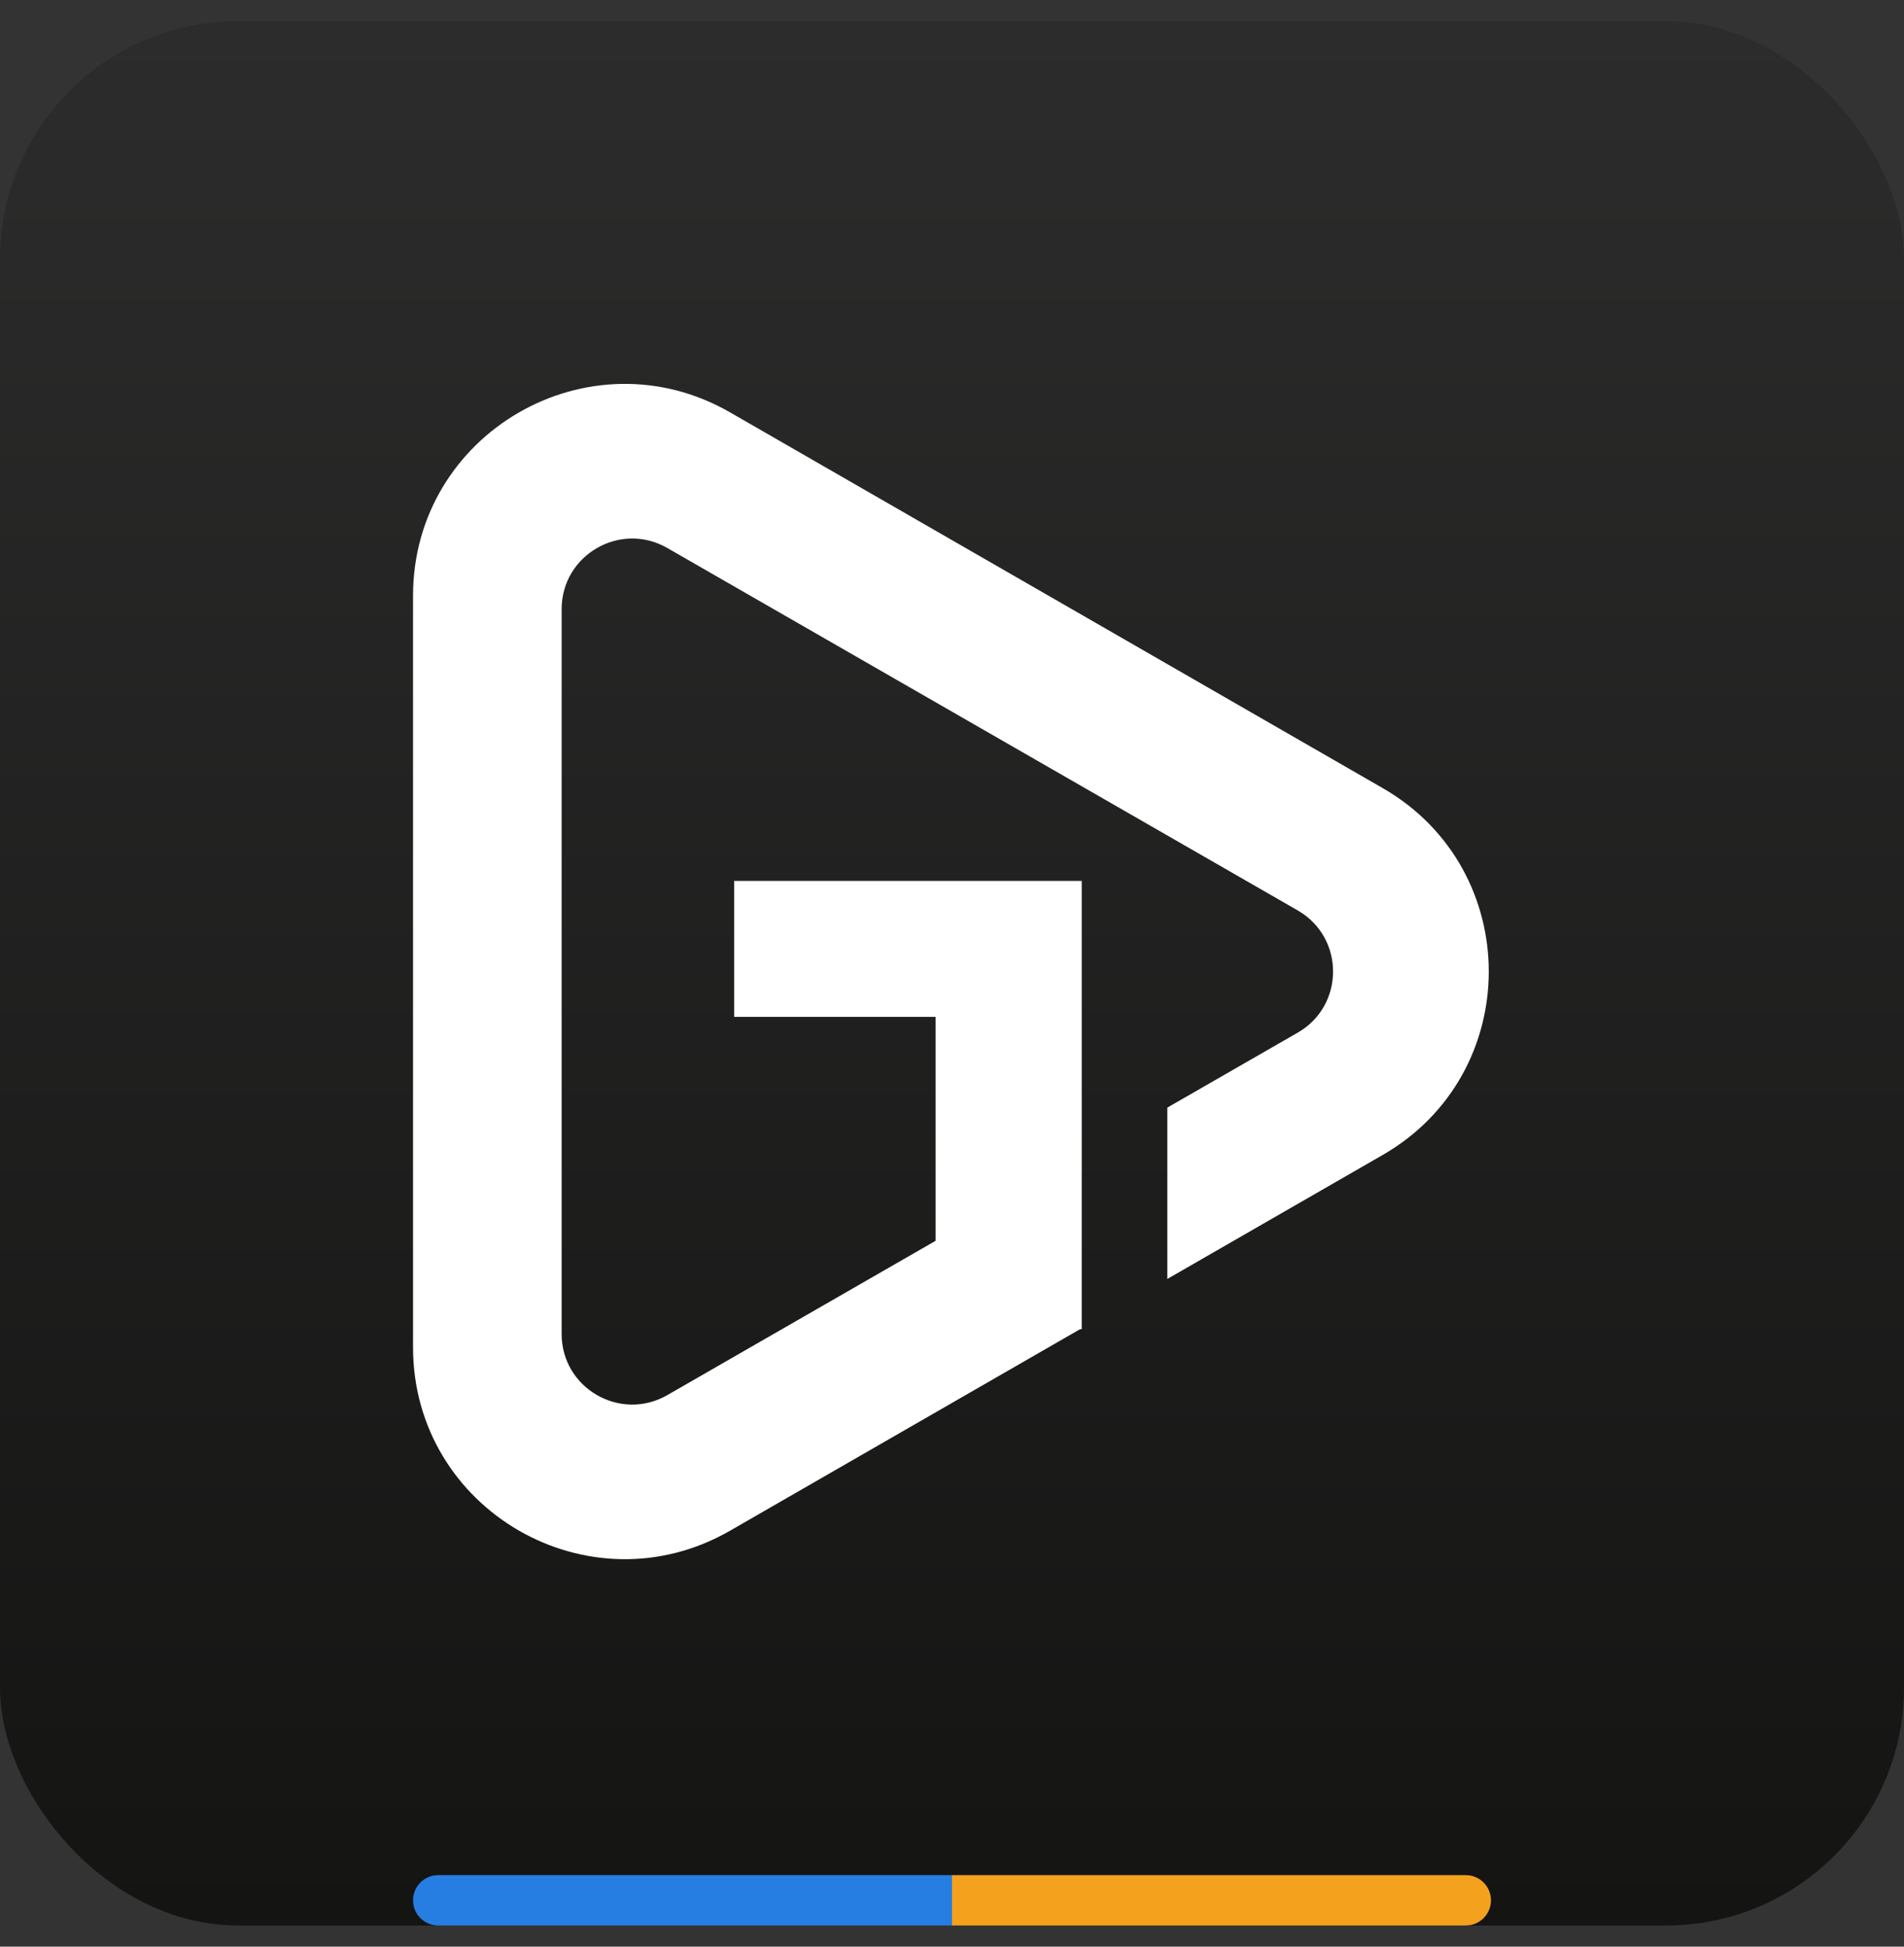 <svg width="45" height="46" viewBox="0 0 45 46" fill="none" xmlns="http://www.w3.org/2000/svg">
<rect x="0" y="0" width="45" height="46" fill="#333333" stroke="none"/>
<g id="Group 1000005486">
<rect id="Rectangle 147" y="0.5" width="45" height="45" rx="5.625" fill="url(#paint0_linear_122_968)"/>
<path id="Union" d="M9.762 14.078C9.762 10.232 13.923 7.827 17.256 9.745L32.681 18.624C36.021 20.547 36.021 25.368 32.681 27.291L27.589 30.222V26.173L30.67 24.402C31.785 23.762 31.785 22.154 30.67 21.513L15.771 12.949C14.66 12.311 13.274 13.113 13.274 14.395V31.522C13.274 32.803 14.66 33.605 15.771 32.967L22.113 29.32V24.029H17.351V20.816H25.566V31.41H25.525L17.256 36.17C13.923 38.089 9.762 35.683 9.762 31.837V14.078Z" fill="white"/>
<path id="Rectangle 148" d="M9.762 44.905C9.762 44.576 10.028 44.31 10.357 44.31H22.5V45.5H10.357C10.028 45.5 9.762 45.233 9.762 44.905Z" fill="#277EE2"/>
<path id="Rectangle 149" d="M22.5 44.31H34.643C34.972 44.31 35.238 44.576 35.238 44.905C35.238 45.233 34.972 45.5 34.643 45.5H22.5V44.31Z" fill="#F4A21D"/>
</g>
<defs>
<linearGradient id="paint0_linear_122_968" x1="12.857" y1="45.5" x2="12.857" y2="0.5" gradientUnits="userSpaceOnUse">
<stop stop-color="#141413"/>
<stop offset="1" stop-color="#2C2C2C"/>
</linearGradient>
</defs>
</svg>
